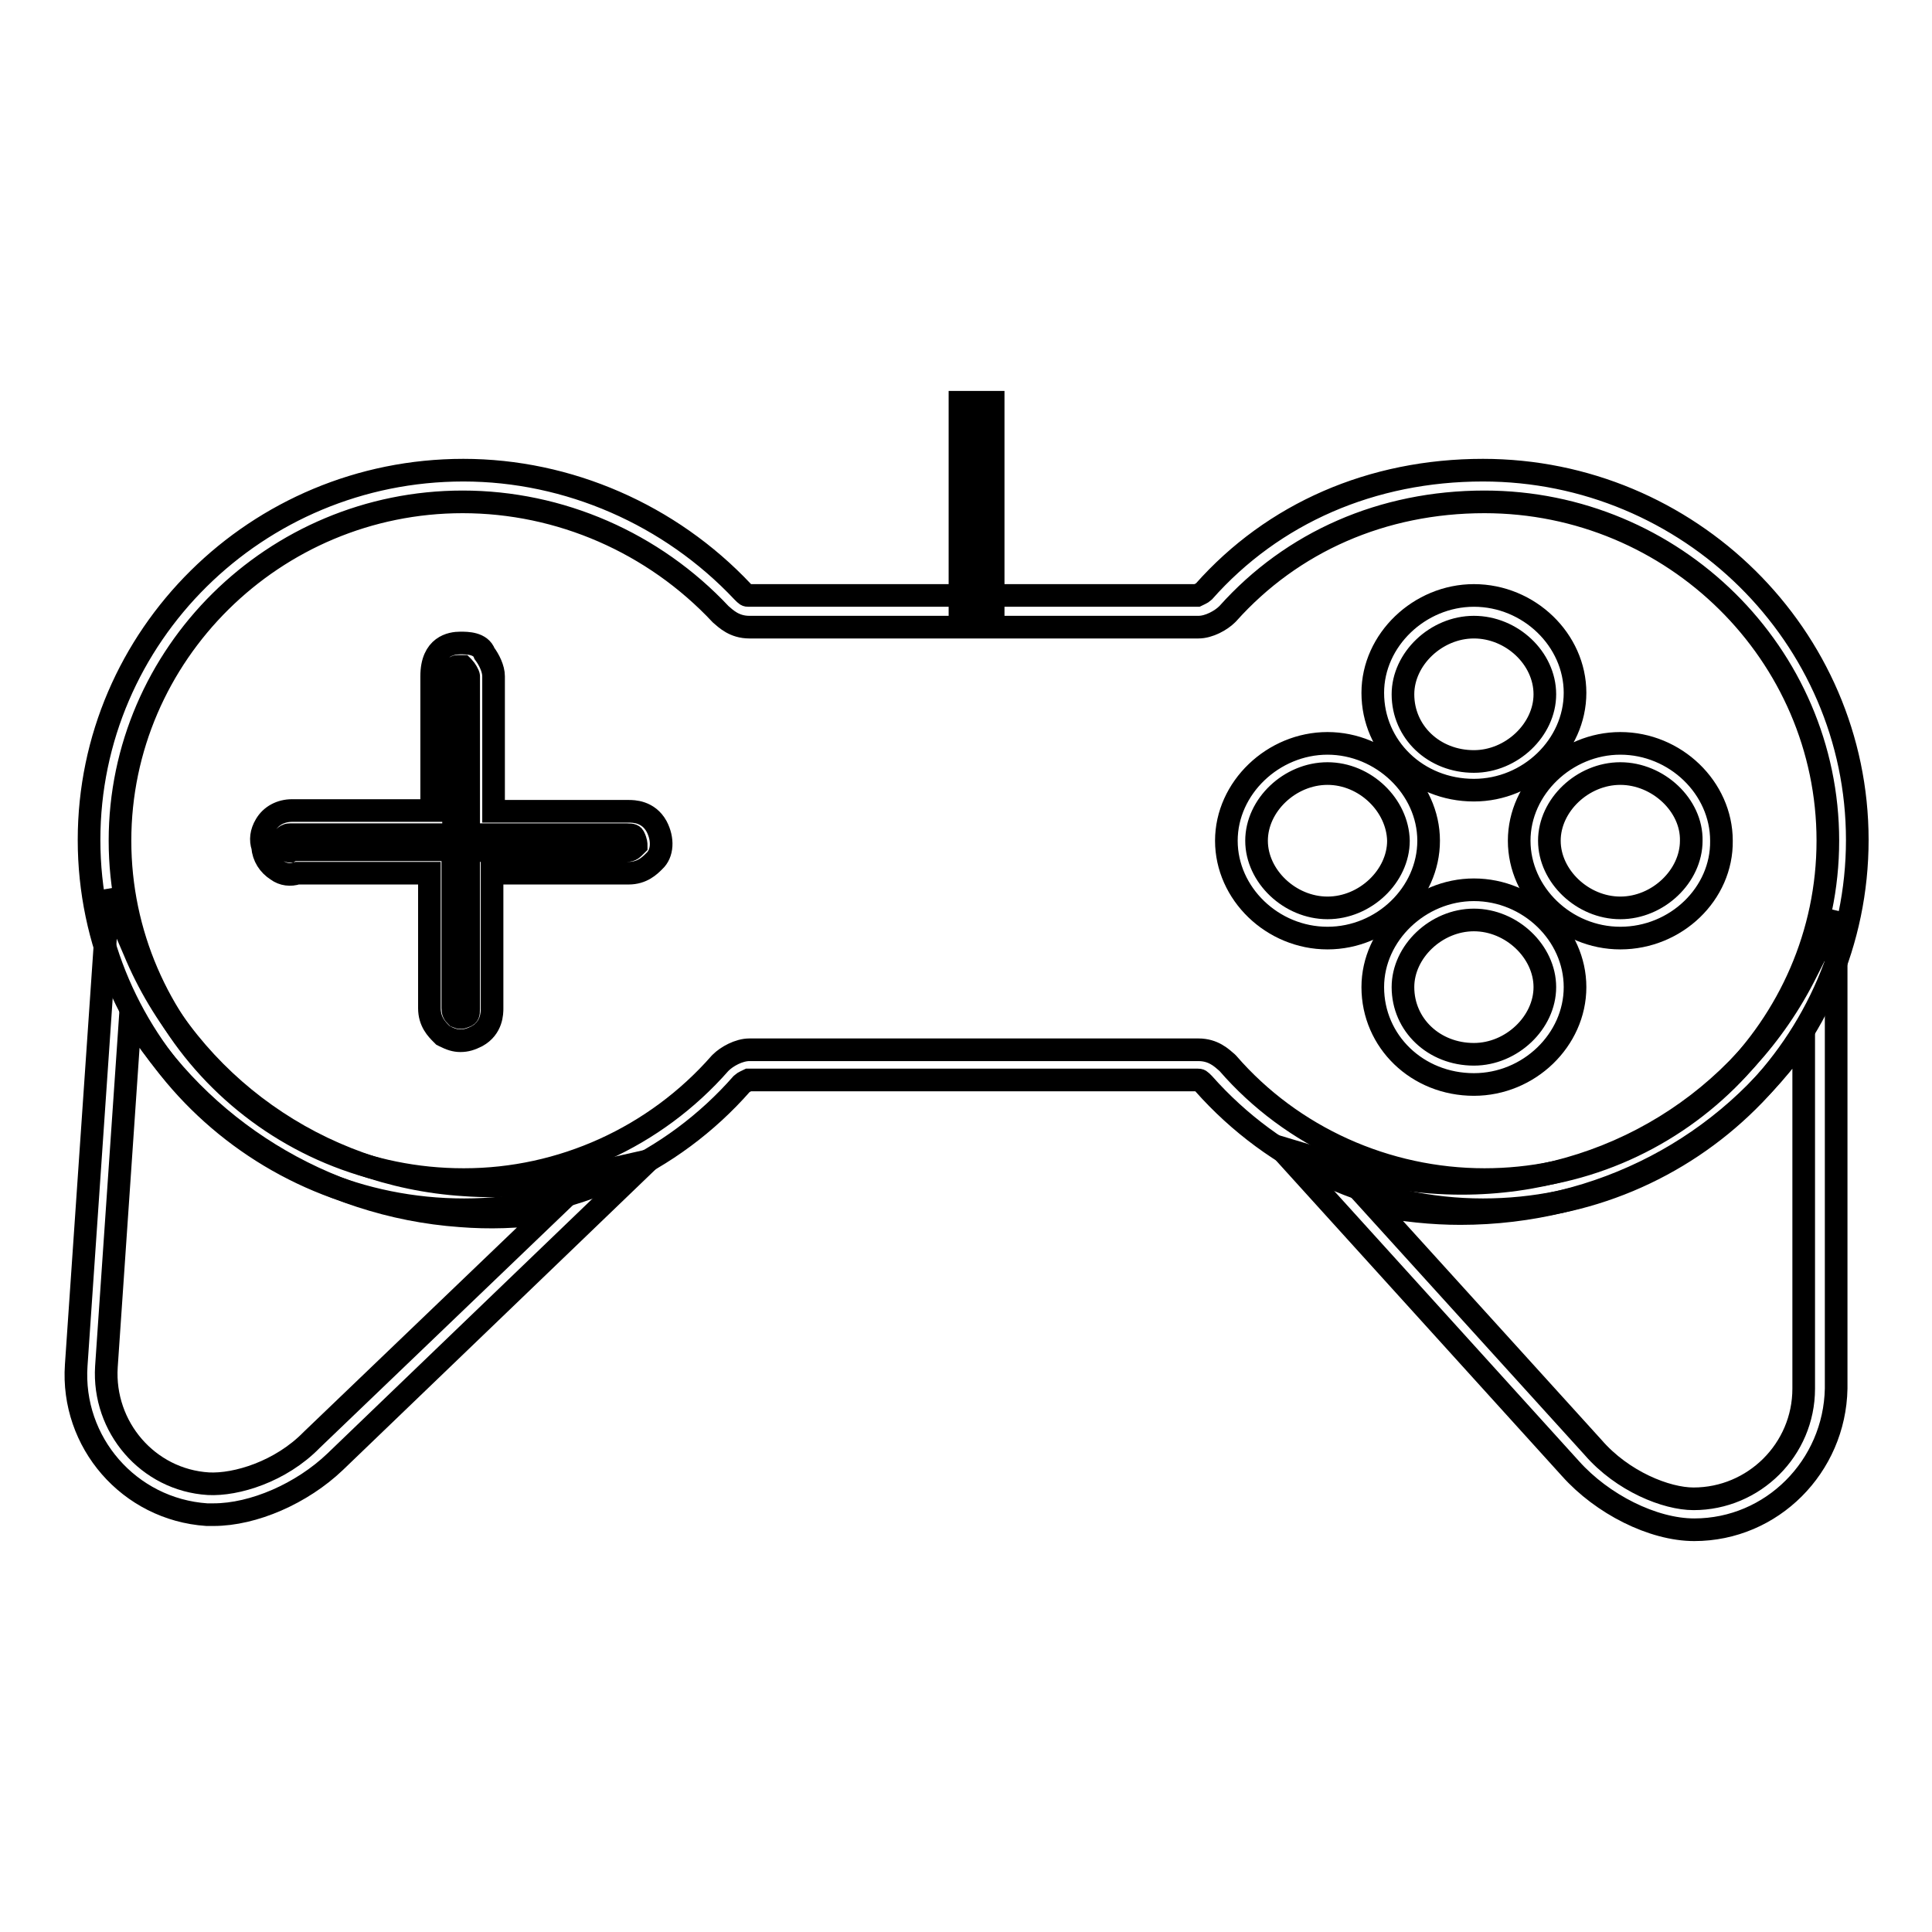 <?xml version="1.0" encoding="utf-8"?>
<!-- Svg Vector Icons : http://www.onlinewebfonts.com/icon -->
<!DOCTYPE svg PUBLIC "-//W3C//DTD SVG 1.1//EN" "http://www.w3.org/Graphics/SVG/1.1/DTD/svg11.dtd">
<svg version="1.1" xmlns="http://www.w3.org/2000/svg" xmlns:xlink="http://www.w3.org/1999/xlink" x="0px" y="0px" viewBox="0 0 256 256" enable-background="new 0 0 256 256" xml:space="preserve">
<g> <path stroke-width="3" fill-opacity="0" stroke="#000000"  d="M61.5,160.3c-27.4,0-49.7-22-49.7-49s22.2-49,49.6-49c13.9,0,27.4,5.9,37,16.1c0.5,0.5,0.5,0.5,0.8,0.5 h59.4c0.2-0.1,0.7-0.3,0.9-0.5c9.2-10.4,22.3-16.1,37-16.1c27.3,0,49.6,22,49.6,49s-22.2,49-49.6,49c-14.2,0-27.6-6.1-37-16.7 c-0.5-0.5-0.5-0.5-0.8-0.5H99.2c-0.2,0.1-0.7,0.3-0.9,0.5C89,154.2,75.6,160.3,61.5,160.3L61.5,160.3z M61.3,66.5 c-25,0-45.4,20.2-45.4,44.9s20.4,44.9,45.5,44.9h0.1c12.9,0,25.3-5.6,33.9-15.4l0.1-0.1c0.8-0.8,2.4-1.7,3.8-1.7h59.5 c2,0,3.1,1.1,3.8,1.7l0.1,0.1c8.5,9.8,21,15.4,34,15.4c25,0,45.5-20.2,45.5-44.9s-20.4-44.9-45.5-44.9c-13.5,0-25.5,5.3-34,14.8 l-0.1,0.1c-0.8,0.8-2.4,1.7-3.8,1.7H99.3c-2,0-3.1-1.1-3.8-1.7C86.6,71.9,74.2,66.5,61.3,66.5z"/> <path stroke-width="3" fill-opacity="0" stroke="#000000"  d="M195.3,104.7c-7.5,0-13.4-5.7-13.4-12.9c0-7,6.2-12.9,13.4-12.9c7.3,0,13.4,5.9,13.4,12.9 C208.7,98.8,202.6,104.7,195.3,104.7z M195.3,83.1c-5,0-9.4,4.2-9.4,8.9c0,5,4.1,8.9,9.4,8.9c5,0,9.4-4.2,9.4-8.9 C204.7,87.2,200.3,83.1,195.3,83.1z M61,137.9c-0.7,0-1.3-0.2-2.1-0.6l-0.2-0.1l-0.2-0.2c-0.6-0.6-1.6-1.6-1.6-3.4v-17.9H39.4 c-0.9,0.3-1.9,0.2-2.7-0.4c-1.1-0.7-1.8-1.8-1.9-3.1c-0.3-0.9-0.2-1.9,0.4-2.9c0.7-1.2,2-1.9,3.5-1.9h18.5V89.6 c0-4,2.6-4.4,3.8-4.4c0.9,0,2.7,0,3.2,1.4c0.6,0.8,1.2,2,1.2,3v17.9h17.9c0.6,0,2.6,0,3.7,2c0.9,1.7,0.8,3.6-0.3,4.6 c-0.6,0.6-1.6,1.6-3.4,1.6H65.2v17.9c0,0.6,0,2.6-2,3.7C62.4,137.7,61.8,137.9,61,137.9z M60.5,134.7c0.5,0.2,0.6,0.2,1.3-0.1 c0.2-0.1,0.3-0.2,0.3-0.9v-21h21c0.5,0,0.7-0.2,1.2-0.7c0-0.1,0-0.5-0.3-1.1c-0.1-0.2-0.2-0.3-0.9-0.3h-21v-21 c0-0.2-0.4-0.9-0.7-1.2l-0.1-0.1h-0.5c-0.5,0-0.7,0-0.7,1.3v21H38.4c-0.4,0-0.6,0.2-0.7,0.3c-0.1,0.2-0.2,0.3-0.2,0.4l0.2,0.3v0.3 c0,0.4,0.2,0.6,0.3,0.7c0.2,0.1,0.3,0.2,0.4,0.2l0.3-0.2H60v21C60,134.1,60.1,134.3,60.5,134.7z M175.9,124.3 c-7.3,0-13.4-5.9-13.4-12.9c0-7,6.2-12.9,13.4-12.9c7.2,0,13.4,5.9,13.4,12.9C189.3,118.4,183.2,124.3,175.9,124.3z M175.9,102.5 c-5,0-9.4,4.2-9.4,8.9c0,4.7,4.4,8.9,9.4,8.9c5,0,9.4-4.2,9.4-8.9C185.2,106.7,180.9,102.5,175.9,102.5z M214.7,124.3 c-7.3,0-13.4-5.9-13.4-12.9c0-7,6.2-12.9,13.4-12.9c7.3,0,13.4,5.9,13.4,12.9C228.2,118.4,222.1,124.3,214.7,124.3z M214.7,102.5 c-5,0-9.4,4.2-9.4,8.9c0,4.7,4.4,8.9,9.4,8.9c5,0,9.4-4.2,9.4-8.9C224.2,106.7,219.7,102.5,214.7,102.5z"/> <path stroke-width="3" fill-opacity="0" stroke="#000000"  d="M195.3,143.7c-7.5,0-13.4-5.7-13.4-12.9c0-7,6.2-12.9,13.4-12.9c7.3,0,13.4,5.9,13.4,12.9 C208.7,137.8,202.6,143.7,195.3,143.7z M195.3,121.9c-5,0-9.4,4.2-9.4,8.9c0,5,4.1,8.9,9.4,8.9c5,0,9.4-4.2,9.4-8.9 C204.7,126.1,200.3,121.9,195.3,121.9z M28.3,200.7h-0.9c-10.3-0.7-18-9.6-17.3-19.8l4.3-62.8l3.4,7.9c7.3,17.6,24.5,29.8,43.7,31 c5.4,0.4,10.9-0.1,17.3-1.6l7.1-1.6l-41.5,39.9C40,197.9,33.6,200.7,28.3,200.7z M17.3,134.3l-3.2,46.8c-0.5,8,5.5,15,13.5,15.5 c3.7,0.2,9.6-1.6,13.7-5.8l31.4-30.1c-4.1,0.6-7.9,0.7-11.7,0.4C42.8,159.8,26.4,149.5,17.3,134.3z"/> <path stroke-width="3" fill-opacity="0" stroke="#000000"  d="M224.5,202.7c-5.5,0-12.2-3.4-16.4-8.1L169.5,152l7,2.1c6.3,1.9,11.8,2.7,17.2,2.7 c19.5,0,37.1-10.8,45.7-28.1l3.9-7.7v63C243.1,194.3,234.8,202.7,224.5,202.7z M181.9,159.6l29.2,32.2c3.9,4.5,9.7,6.8,13.3,6.8 c8,0,14.6-6.5,14.6-14.6v-46.9c-10.2,14.9-27,23.7-45.5,23.7C189.8,160.8,185.9,160.4,181.9,159.6L181.9,159.6z M131.6,82h-4.4 V53.3h4.4V82z M129.2,80h0.3V55.4h-0.3V80z"/></g>
</svg>